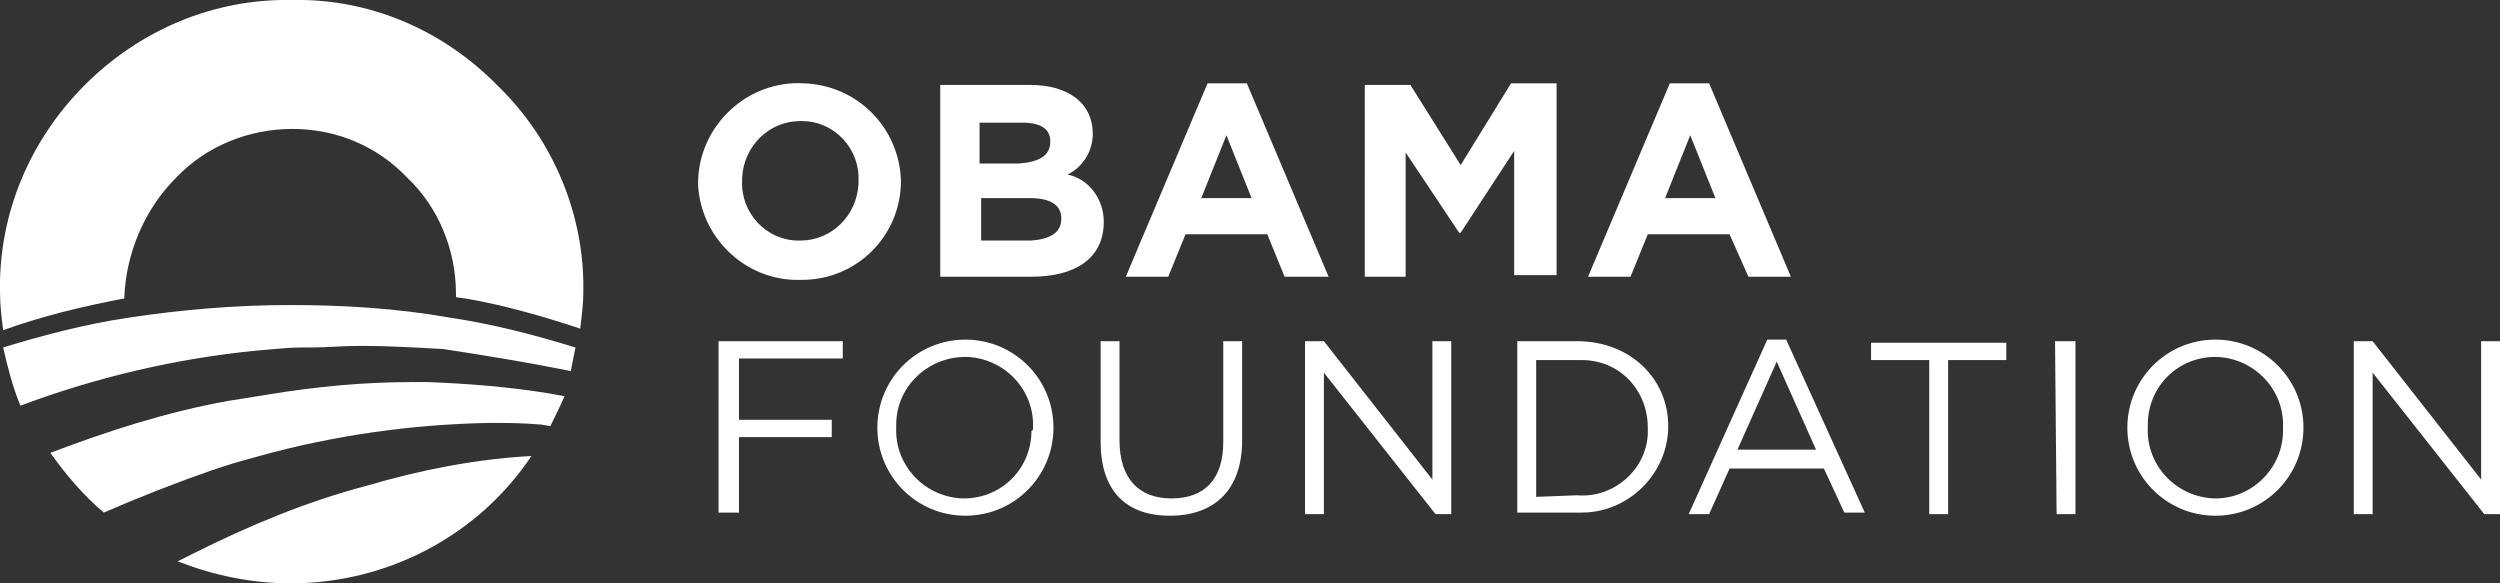 <?xml version="1.0" encoding="utf-8"?>
<!-- Generator: Adobe Illustrator 26.4.1, SVG Export Plug-In . SVG Version: 6.00 Build 0)  -->
<svg version="1.1" id="Layer_1" xmlns="http://www.w3.org/2000/svg" xmlns:xlink="http://www.w3.org/1999/xlink" x="0px" y="0px"
	 viewBox="0 0 159 37.1" style="enable-background:new 0 0 159 37.1;" xml:space="preserve">
<rect x="0" y="0" width="159" height="37.1" fill="#333333" stroke="none"/>
<style type="text/css">
	.st0{fill:#FFFFFF;}
</style>
<path class="st0" d="M36.9,20.9c0.1-0.8,0.2-1.6,0.2-2.3c0.1-4.9-1.9-9.7-5.4-13.1C28.2,1.9,23.5-0.1,18.6,0
	C13.6-0.1,8.9,1.9,5.4,5.4C1.9,8.9-0.1,13.6,0,18.6c0,0.8,0.1,1.6,0.2,2.4c2.5-0.9,5-1.5,7.6-2h0.1c0.1-2.9,1.3-5.7,3.3-7.7
	c1.9-2,4.6-3.1,7.4-3.1c2.8,0,5.4,1.1,7.3,3.1c2,1.9,3.1,4.6,3.1,7.4v0.2l0.7,0.1C32,19.4,34.5,20.1,36.9,20.9 M35,27.1
	c0.3-0.6,0.6-1.2,0.9-1.9L34.8,25c-2.5-0.4-5-0.6-7.6-0.7h-1c-3.1,0-6.2,0.3-9.2,0.8l-2.5,0.4c-3.9,0.7-7.6,1.9-11.3,3.3
	c1,1.4,2.1,2.7,3.4,3.8c2.3-1,4.6-1.9,6.9-2.7l0.6-0.2c0.9-0.3,1.7-0.5,2.4-0.7c4.7-1.3,9.6-2,14.5-2.1h0.6c0.6,0,1.6,0,2.8,0.1
	L35,27.1z"/>
<path class="st0" d="M35.8,23.5l0.5,0.1l0.3-1.5c-2.6-0.8-5.3-1.5-8-1.9c-3.4-0.6-6.8-0.8-10.2-0.8c-3.4,0-6.9,0.3-10.2,0.8
	c-2.7,0.4-5.4,1.1-8,1.9c0.3,1.3,0.6,2.5,1.1,3.7c4.8-1.8,9.9-3,15-3.5c1.2-0.1,2.1-0.2,2.8-0.2h0.7c1,0,2-0.1,3-0.1h0.3
	c1.6,0,3.3,0.1,5.1,0.2C30.8,22.6,33.3,23,35.8,23.5 M12.3,35.2l-1,0.5c2.3,0.9,4.7,1.4,7.2,1.4c6.1,0,11.9-3,15.3-8.1
	c-3.6,0.2-7.1,0.9-10.5,1.9C19.5,31.9,15.9,33.4,12.3,35.2 M50.9,17.8c-3.4,0.1-6.3-2.6-6.5-6c0-0.1,0-0.2,0-0.3
	c0.1-3.6,3.2-6.4,6.7-6.2c3.4,0.1,6.1,2.8,6.2,6.2c0,3.5-2.8,6.3-6.3,6.3C51,17.8,50.9,17.8,50.9,17.8z M54.6,11.5
	c0.1-2-1.5-3.8-3.6-3.8c0,0-0.1,0-0.1,0c-2,0-3.6,1.6-3.7,3.6c0,0.1,0,0.1,0,0.2c-0.1,2,1.5,3.8,3.6,3.8c0,0,0.1,0,0.1,0
	c2,0,3.6-1.6,3.7-3.6C54.6,11.6,54.6,11.6,54.6,11.5z M65.6,17.6h-5.8V5.4h5.7c2.5,0,4,1.2,4,3.1c0,1.1-0.6,2.1-1.6,2.6
	c1.4,0.3,2.3,1.6,2.3,3C70.2,16.5,68.3,17.6,65.6,17.6z M66.8,9c0-0.8-0.6-1.2-1.8-1.2h-2.7v2.6h2.5C66.1,10.3,66.8,9.9,66.8,9
	L66.8,9L66.8,9z M67.5,13.9c0-0.8-0.6-1.3-2-1.3h-3.1v2.7h3.2C66.8,15.2,67.5,14.8,67.5,13.9L67.5,13.9z M81.7,17.6l-1.1-2.7h-5.2
	l-1.1,2.7h-2.7l5.2-12.3h2.5l5.2,12.3H81.7z M78,8.6l-1.6,4h3.2L78,8.6z M96.3,17.6v-8l-3.4,5.2h-0.1l-3.4-5.1v7.9h-2.6V5.4h2.9
	l3.2,5.1l3.2-5.2H99v12.2H96.3z M111.2,17.6l-1.2-2.7h-5.2l-1.1,2.7H101l5.2-12.3h2.5l5.2,12.3H111.2L111.2,17.6z M107.5,8.6l-1.6,4
	h3.2L107.5,8.6z M45.7,21.7h7.9v1.1H47v3.9h5.9v1.1H47v4.8h-1.3V21.7L45.7,21.7z M55.8,27.2c0-3.1,2.5-5.6,5.6-5.6s5.6,2.5,5.6,5.6
	c0,3.1-2.5,5.6-5.6,5.6C58.3,32.8,55.8,30.3,55.8,27.2C55.8,27.2,55.8,27.2,55.8,27.2z M65.7,27.2c0.1-2.4-1.8-4.4-4.2-4.5
	c0,0-0.1,0-0.1,0C59,22.7,57,24.6,57,27c0,0.1,0,0.1,0,0.2c-0.1,2.4,1.8,4.4,4.2,4.5c0,0,0.1,0,0.1,0c2.4,0,4.3-1.9,4.3-4.3
	C65.7,27.4,65.7,27.3,65.7,27.2z M70,28.1v-6.4h1.2V28c0,2.4,1.2,3.7,3.3,3.7s3.3-1.2,3.3-3.6v-6.4h1.2V28c0,3.2-1.8,4.8-4.6,4.8
	S70,31.2,70,28.1z M83,21.7h1.2l6.9,8.8v-8.8h1.2v11h-1l-7.1-9v9H83C83,32.7,83,21.7,83,21.7z M96.5,21.7h3.8c3.4,0,5.8,2.4,5.8,5.4
	c0,3-2.5,5.5-5.5,5.5c-0.1,0-0.2,0-0.3,0h-3.8V21.7L96.5,21.7z M100.3,31.5c2.3,0.2,4.4-1.6,4.5-3.9c0-0.1,0-0.3,0-0.4
	c0-2.4-1.8-4.3-4.2-4.3c-0.1,0-0.2,0-0.3,0h-2.6v8.7L100.3,31.5L100.3,31.5z M112.4,21.6h1.2l5,11h-1.3l-1.3-2.8h-6l-1.3,2.9h-1.3
	L112.4,21.6z M115.5,28.6l-2.5-5.6l-2.5,5.6L115.5,28.6L115.5,28.6z M122.7,22.9H119v-1.1h8.6v1.1h-3.7v9.8h-1.2V22.9z M130.7,21.7
	h1.3v11h-1.2L130.7,21.7L130.7,21.7z M135.3,27.2c0-3.1,2.5-5.6,5.6-5.6c3.1,0,5.6,2.5,5.6,5.6c0,0,0,0,0,0c0,3.1-2.5,5.6-5.6,5.6
	C137.8,32.8,135.3,30.3,135.3,27.2C135.3,27.2,135.3,27.2,135.3,27.2z M145.2,27.2c0.1-2.4-1.8-4.4-4.2-4.5c0,0-0.1,0-0.1,0
	c-2.4,0-4.3,1.9-4.3,4.3c0,0.1,0,0.1,0,0.2c-0.1,2.4,1.8,4.4,4.2,4.5c0,0,0.1,0,0.1,0c2.4,0,4.3-2,4.3-4.3
	C145.2,27.3,145.2,27.3,145.2,27.2L145.2,27.2z M149.7,21.7h1.2l6.9,8.8v-8.8h1.2v11h-1l-7.1-9v9h-1.2L149.7,21.7L149.7,21.7z"/>
<script  xmlns=""></script>
</svg>

